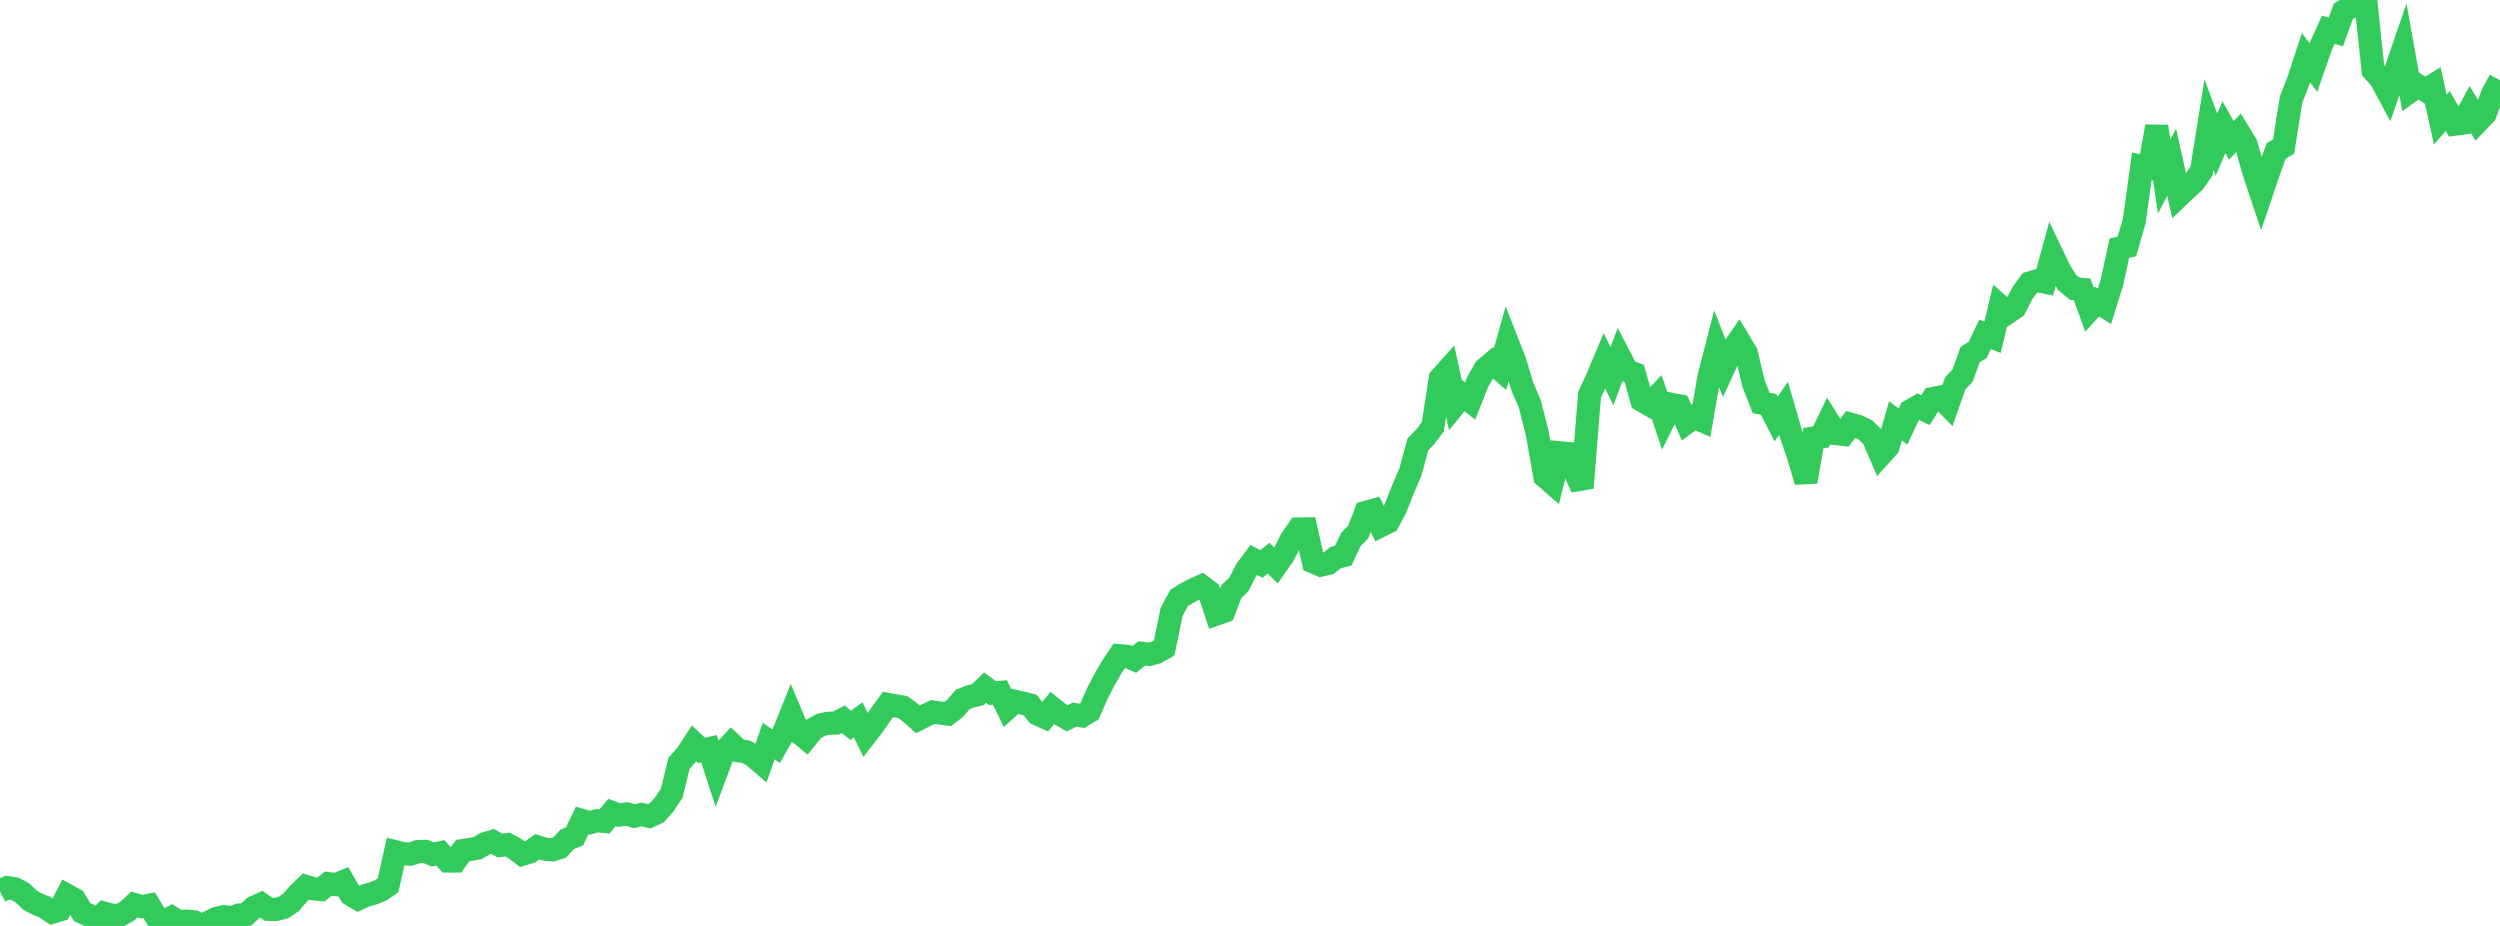 <?xml version="1.0" standalone="no"?>
<!DOCTYPE svg PUBLIC "-//W3C//DTD SVG 1.1//EN" "http://www.w3.org/Graphics/SVG/1.1/DTD/svg11.dtd">

<svg width="135" height="50" viewBox="0 0 135 50" preserveAspectRatio="none" 
  xmlns="http://www.w3.org/2000/svg"
  xmlns:xlink="http://www.w3.org/1999/xlink">


<polyline points="0.0, 48.136 0.403, 47.929 0.806, 47.999 1.209, 48.211 1.612, 48.605 2.015, 48.82 2.418, 48.985 2.821, 49.257 3.224, 49.136 3.627, 48.353 4.03, 48.578 4.433, 49.254 4.836, 49.436 5.239, 49.762 5.642, 49.314 6.045, 49.422 6.448, 49.432 6.851, 49.217 7.254, 48.844 7.657, 48.959 8.06, 48.883 8.463, 49.552 8.866, 49.757 9.269, 49.543 9.672, 49.794 10.075, 49.737 10.478, 49.776 10.881, 50.0 11.284, 49.793 11.687, 49.594 12.09, 49.499 12.493, 49.563 12.896, 49.413 13.299, 49.375 13.701, 49.005 14.104, 48.821 14.507, 49.104 14.91, 49.108 15.313, 49.004 15.716, 48.729 16.119, 48.257 16.522, 47.871 16.925, 47.996 17.328, 48.034 17.731, 47.714 18.134, 47.77 18.537, 47.609 18.94, 48.3 19.343, 48.539 19.746, 48.351 20.149, 48.243 20.552, 48.083 20.955, 47.811 21.358, 45.996 21.761, 46.098 22.164, 46.126 22.567, 45.985 22.97, 45.975 23.373, 46.141 23.776, 46.053 24.179, 46.494 24.582, 46.494 24.985, 45.934 25.388, 45.871 25.791, 45.798 26.194, 45.557 26.597, 45.437 27.0, 45.658 27.403, 45.607 27.806, 45.824 28.209, 46.131 28.612, 46.009 29.015, 45.727 29.418, 45.852 29.821, 45.893 30.224, 45.766 30.627, 45.325 31.03, 45.16 31.433, 44.31 31.836, 44.427 32.239, 44.318 32.642, 44.357 33.045, 43.874 33.448, 44.015 33.851, 43.953 34.254, 44.078 34.657, 43.981 35.06, 44.081 35.463, 43.892 35.866, 43.441 36.269, 42.836 36.672, 41.209 37.075, 40.761 37.478, 40.141 37.881, 40.519 38.284, 40.427 38.687, 41.67 39.09, 40.597 39.493, 40.163 39.896, 40.543 40.299, 40.595 40.701, 40.838 41.104, 41.184 41.507, 40.013 41.91, 40.296 42.313, 39.577 42.716, 38.574 43.119, 39.529 43.522, 39.867 43.925, 39.368 44.328, 39.14 44.731, 39.057 45.134, 39.049 45.537, 38.84 45.94, 39.169 46.343, 38.871 46.746, 39.697 47.149, 39.181 47.552, 38.592 47.955, 38.041 48.358, 38.115 48.761, 38.185 49.164, 38.487 49.567, 38.846 49.97, 38.641 50.373, 38.448 50.776, 38.505 51.179, 38.556 51.582, 38.245 51.985, 37.769 52.388, 37.614 52.791, 37.518 53.194, 37.128 53.597, 37.43 54.0, 37.393 54.403, 38.238 54.806, 37.873 55.209, 37.966 55.612, 38.064 56.015, 38.549 56.418, 38.733 56.821, 38.235 57.224, 38.556 57.627, 38.79 58.03, 38.587 58.433, 38.657 58.836, 38.411 59.239, 37.482 59.642, 36.704 60.045, 36.007 60.448, 35.406 60.851, 35.439 61.254, 35.611 61.657, 35.282 62.06, 35.338 62.463, 35.221 62.866, 34.989 63.269, 33.036 63.672, 32.29 64.075, 32.038 64.478, 31.826 64.881, 31.646 65.284, 31.948 65.687, 33.153 66.09, 33.013 66.493, 31.949 66.896, 31.563 67.299, 30.772 67.701, 30.234 68.104, 30.457 68.507, 30.141 68.91, 30.54 69.313, 29.966 69.716, 29.152 70.119, 28.568 70.522, 28.56 70.925, 30.347 71.328, 30.517 71.731, 30.421 72.134, 30.104 72.537, 30.007 72.94, 29.139 73.343, 28.73 73.746, 27.669 74.149, 27.56 74.552, 28.391 74.955, 28.188 75.358, 27.446 75.761, 26.416 76.164, 25.486 76.567, 23.996 76.97, 23.583 77.373, 23.044 77.776, 20.435 78.179, 19.985 78.582, 21.834 78.985, 21.337 79.388, 21.652 79.791, 20.632 80.194, 19.923 80.597, 19.583 81.0, 19.938 81.403, 18.505 81.806, 19.533 82.209, 20.886 82.612, 21.816 83.015, 23.408 83.418, 25.724 83.821, 26.078 84.224, 24.448 84.627, 24.487 85.03, 25.429 85.433, 26.343 85.836, 21.319 86.239, 20.449 86.642, 19.493 87.045, 20.311 87.448, 19.241 87.851, 20.018 88.254, 20.174 88.657, 21.618 89.06, 21.851 89.463, 21.433 89.866, 22.647 90.269, 21.837 90.672, 21.916 91.075, 22.817 91.478, 22.518 91.881, 22.699 92.284, 20.365 92.687, 18.799 93.09, 19.841 93.493, 18.967 93.896, 18.39 94.299, 19.066 94.701, 20.735 95.104, 21.762 95.507, 21.835 95.91, 22.624 96.313, 22.047 96.716, 23.45 97.119, 24.63 97.522, 26.006 97.925, 23.657 98.328, 23.597 98.731, 22.765 99.134, 23.415 99.537, 23.457 99.94, 22.91 100.343, 23.023 100.746, 23.218 101.149, 23.627 101.552, 24.568 101.955, 24.119 102.358, 22.724 102.761, 23.037 103.164, 22.181 103.567, 21.951 103.97, 22.149 104.373, 21.522 104.776, 21.444 105.179, 21.856 105.582, 20.704 105.985, 20.273 106.388, 19.147 106.791, 18.9 107.194, 18.055 107.597, 18.214 108.0, 16.53 108.403, 16.887 108.806, 16.616 109.209, 15.831 109.612, 15.279 110.015, 15.156 110.418, 15.235 110.821, 13.763 111.224, 14.608 111.627, 15.253 112.03, 15.59 112.433, 15.626 112.836, 16.727 113.239, 16.286 113.642, 16.538 114.045, 15.245 114.448, 13.396 114.851, 13.308 115.254, 11.916 115.657, 8.984 116.06, 9.067 116.463, 6.829 116.866, 9.528 117.269, 8.751 117.672, 10.569 118.075, 10.185 118.478, 9.814 118.881, 9.238 119.284, 6.727 119.687, 7.811 120.09, 6.873 120.493, 7.581 120.896, 7.156 121.299, 7.822 121.701, 9.259 122.104, 10.467 122.507, 9.275 122.91, 8.155 123.313, 7.91 123.716, 5.39 124.119, 4.347 124.522, 3.116 124.925, 3.649 125.328, 2.496 125.731, 1.603 126.134, 1.729 126.537, 0.616 126.94, 0.378 127.343, 0.087 127.746, 0.0 128.149, 3.802 128.552, 4.243 128.955, 4.996 129.358, 3.84 129.761, 2.665 130.164, 4.914 130.567, 4.62 130.97, 4.876 131.373, 4.624 131.776, 6.456 132.179, 5.993 132.582, 6.704 132.985, 6.651 133.388, 5.904 133.791, 6.573 134.194, 6.154 134.597, 5.074 135.0, 4.332" fill="none" stroke="#32ca5b" stroke-width="1.25"/>

</svg>